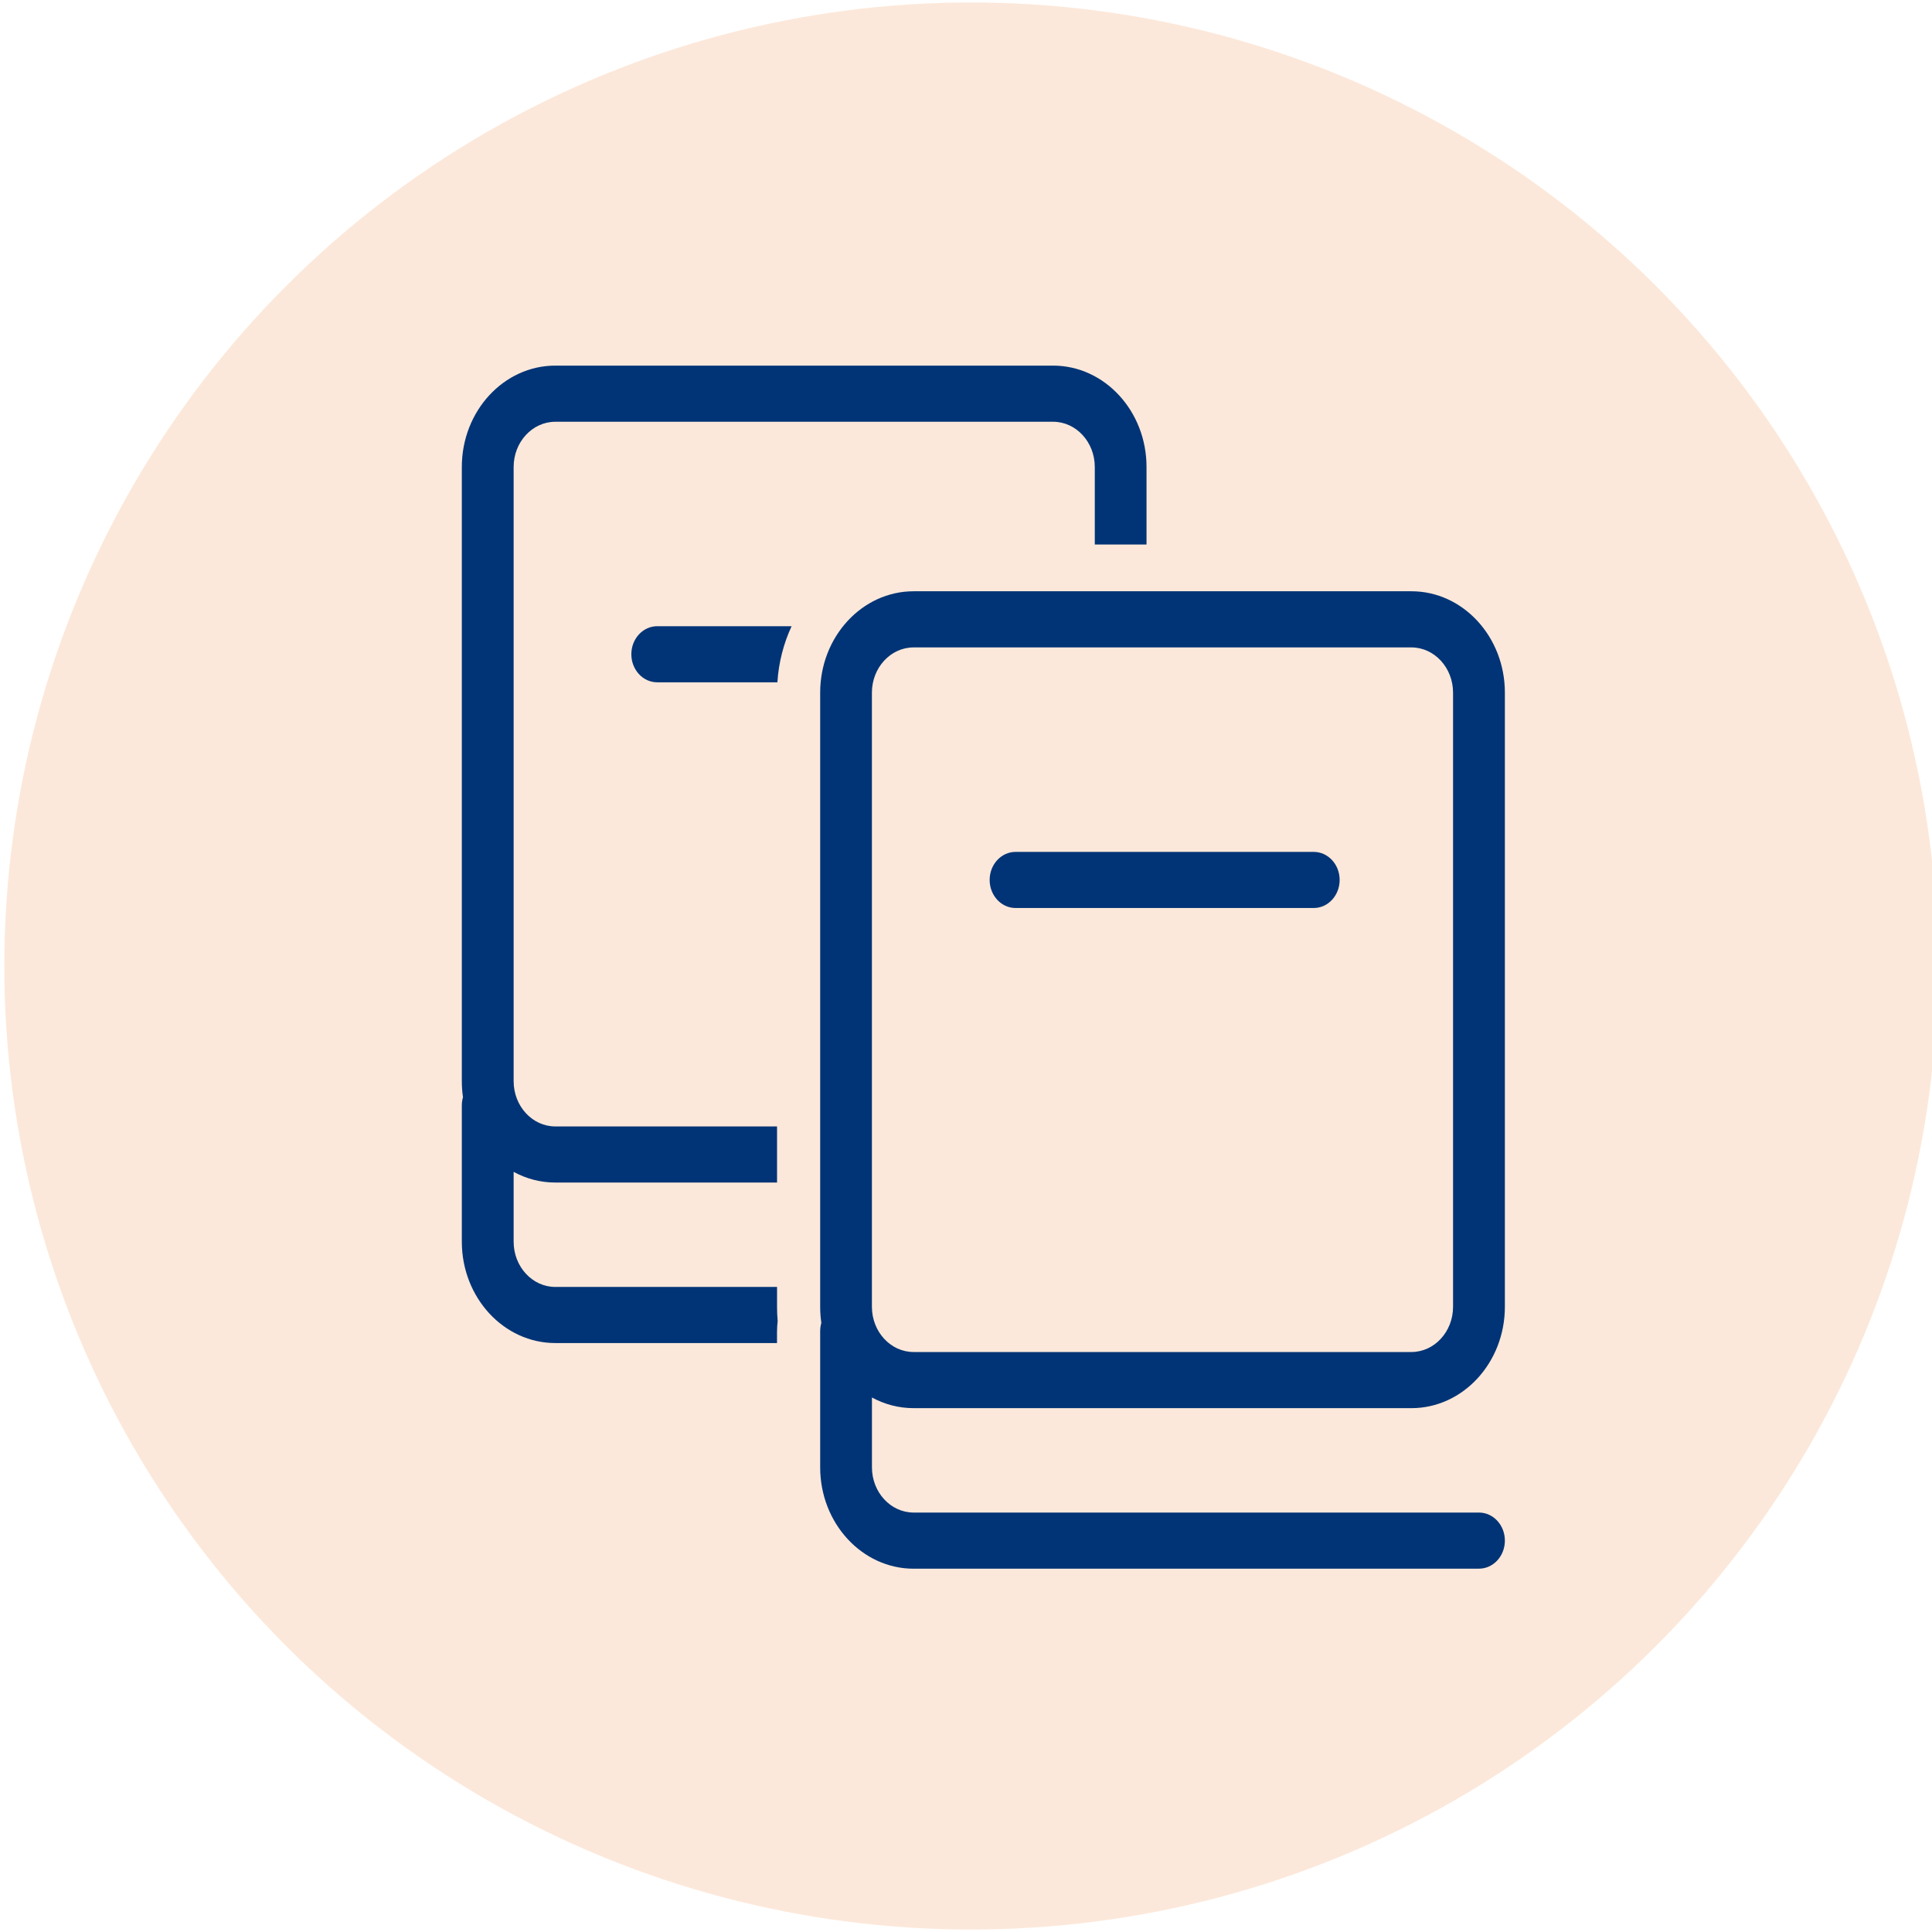 <?xml version="1.0" encoding="UTF-8"?>
<svg id="Ebene_1" data-name="Ebene 1" xmlns="http://www.w3.org/2000/svg" viewBox="0 0 500 500">
  <defs>
    <style>
      .cls-1 {
        fill: #ec6608;
        opacity: .15;
      }

      .cls-2 {
        fill: #013476;
      }
    </style>
  </defs>
  <ellipse class="cls-1" cx="251.31" cy="250" rx="250.19" ry="249.36"/>
  <g>
    <g>
      <path class="cls-2" d="M201.1,344.53c0-.88.05-1.76.16-2.62-.11-1.23-.16-2.46-.16-3.7v-5.15h-57.38c-5.95,0-10.79-5.25-10.79-11.7v-18.08c3.25,1.77,6.92,2.76,10.79,2.76h57.38v-14.52h-57.38c-5.95,0-10.79-5.25-10.79-11.7V120.85c0-6.45,4.84-11.7,10.79-11.7h128.82c5.95,0,10.79,5.25,10.79,11.7v20.07h13.39v-20.07c0-14.46-10.85-26.23-24.19-26.23h-128.82c-13.34,0-24.19,11.77-24.19,26.23v158.95c0,1.41.1,2.8.3,4.16-.2.68-.3,1.41-.3,2.17v35.22c0,14.46,10.85,26.23,24.19,26.23h57.38v-3.05Z"/>
      <path class="cls-2" d="M163.39,169.32c0,4.01,3,7.26,6.7,7.26h31.1c.33-5.19,1.62-10.1,3.68-14.52h-34.78c-3.7,0-6.7,3.25-6.7,7.26Z"/>
    </g>
    <path class="cls-2" d="M382.76,405.98h-146.31c-13.34,0-24.19-11.77-24.19-26.23v-35.22c0-.75.11-1.48.3-2.17-.2-1.35-.3-2.74-.3-4.16v-158.95c0-14.46,10.85-26.23,24.19-26.23h128.82c13.34,0,24.19,11.77,24.19,26.23v158.95c0,14.46-10.85,26.23-24.19,26.23h-128.82c-3.88,0-7.54-.99-10.79-2.76v18.08c0,6.45,4.84,11.7,10.79,11.7h146.31c3.7,0,6.7,3.25,6.7,7.26s-3,7.26-6.7,7.26ZM236.44,167.55c-5.95,0-10.79,5.25-10.79,11.7v158.95c0,6.45,4.84,11.7,10.79,11.7h128.82c5.95,0,10.79-5.25,10.79-11.7v-158.95c0-6.45-4.84-11.7-10.79-11.7h-128.82ZM340,234.99h-77.18c-3.7,0-6.7-3.25-6.7-7.26s3-7.26,6.7-7.26h77.18c3.7,0,6.7,3.25,6.7,7.26s-3,7.26-6.7,7.26Z"/>
  </g>
</svg>